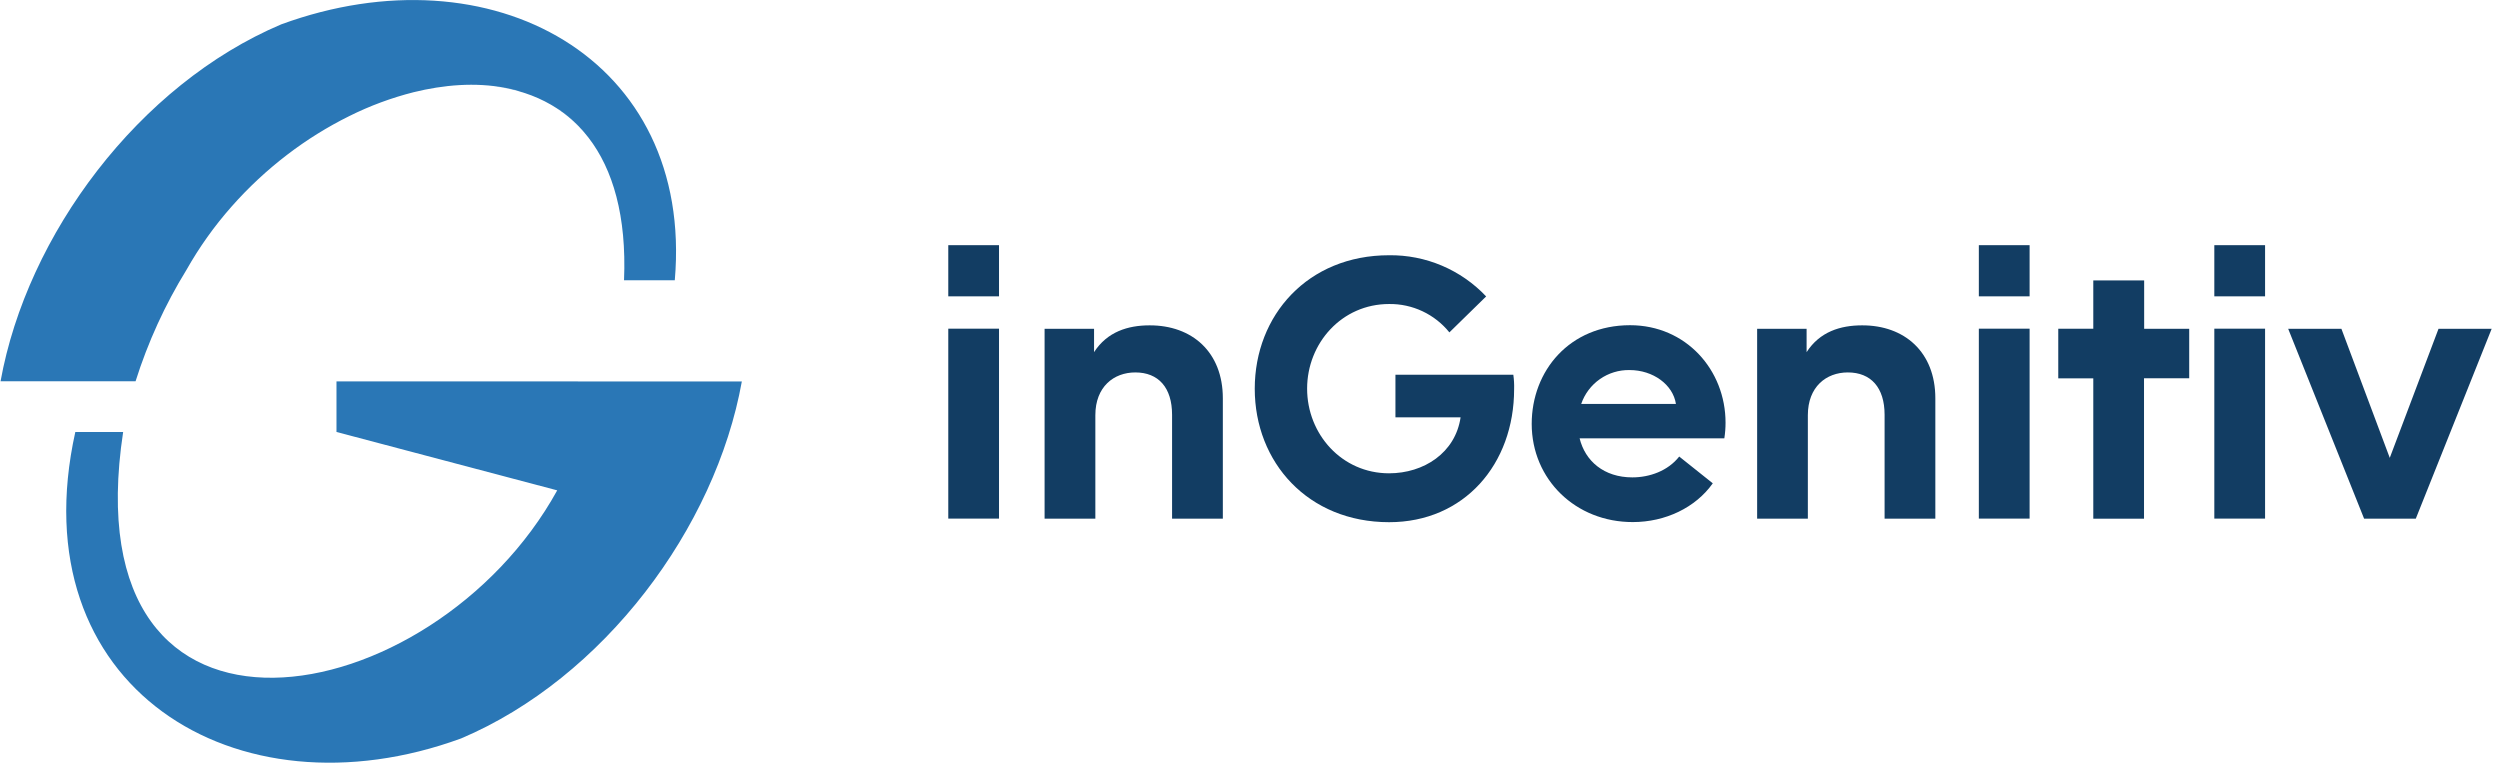 <svg width="170" height="52" viewBox="0 0 170 52" fill="none" xmlns="http://www.w3.org/2000/svg"><g clip-path="url(#clip0_311_95)"><path d="M64.483 16.672H67.933V20.151H64.483V16.672ZM64.483 22.35H67.933V35.265H64.483V22.35Z" fill="#123D63"></path><path d="M83.153 27.085V35.27H79.701V28.205C79.701 26.357 78.777 25.325 77.201 25.325C75.734 25.325 74.484 26.303 74.484 28.233V35.27H71.032V22.358H74.396V23.946C75.293 22.556 76.707 22.124 78.167 22.124C81.059 22.114 83.153 23.938 83.153 27.085Z" fill="#123D63"></path><path d="M85.323 26.435C85.323 21.433 88.938 17.357 94.453 17.357C95.688 17.341 96.912 17.582 98.049 18.064C99.186 18.547 100.211 19.259 101.058 20.157L98.558 22.602C98.065 21.991 97.439 21.499 96.729 21.165C96.018 20.831 95.241 20.662 94.455 20.673C91.248 20.673 88.884 23.331 88.884 26.429C88.884 29.527 91.248 32.185 94.455 32.185C96.819 32.185 98.965 30.795 99.32 28.38H94.89V25.482H102.906C102.952 25.806 102.97 26.134 102.96 26.461C102.96 31.569 99.564 35.509 94.461 35.509C88.938 35.509 85.323 31.432 85.323 26.435Z" fill="#123D63"></path><path d="M104.156 28.824C104.156 25.21 106.736 22.114 110.843 22.114C114.647 22.114 117.337 25.156 117.337 28.743C117.337 29.098 117.31 29.453 117.255 29.805H107.413C107.792 31.353 109.07 32.462 110.999 32.462C112.166 32.462 113.417 32.026 114.187 31.045L116.469 32.865C115.3 34.522 113.234 35.501 111.033 35.501C107.145 35.509 104.156 32.601 104.156 28.824ZM113.963 27.467C113.764 26.161 112.415 25.164 110.811 25.164C110.09 25.151 109.383 25.366 108.792 25.78C108.201 26.194 107.756 26.784 107.522 27.467H113.963Z" fill="#123D63"></path><path d="M131.603 27.085V35.27H128.152V28.205C128.152 26.357 127.227 25.325 125.651 25.325C124.183 25.325 122.934 26.303 122.934 28.233V35.27H119.485V22.358H122.849V23.946C123.744 22.556 125.151 22.124 126.62 22.124C129.504 22.114 131.603 23.938 131.603 27.085Z" fill="#123D63"></path><path d="M134.561 16.672H138.013V20.151H134.561V16.672ZM134.561 22.35H138.013V35.265H134.561V22.35Z" fill="#123D63"></path><path d="M142.344 25.728H139.962V22.354H142.344V19.069H145.803V22.358H148.866V25.722H145.793V35.271H142.344V25.728Z" fill="#123D63"></path><path d="M150.574 16.672H154.025V20.151H150.574V16.672ZM150.574 22.35H154.025V35.265H150.574V22.35Z" fill="#123D63"></path><path d="M155.596 22.358H159.216L162.504 31.135L165.819 22.358H169.433L164.273 35.271H160.76L155.596 22.358Z" fill="#123D63"></path><path d="M22.881 25.935V29.374L37.891 33.344C29.452 48.668 4.731 53.324 8.374 29.374C7.464 29.374 6.033 29.374 5.122 29.374C1.275 46.705 16.026 55.823 31.354 50.214C41.035 46.113 48.651 35.924 50.445 25.939L22.881 25.935Z" fill="#2A77B6"></path><path d="M19.129 1.654C9.448 5.755 1.834 15.954 0.038 25.928H9.218C10.057 23.268 11.221 20.721 12.683 18.346C13.551 16.809 14.579 15.367 15.749 14.045C16.893 12.749 18.16 11.568 19.534 10.518C20.854 9.508 22.268 8.628 23.758 7.89C25.151 7.196 26.615 6.653 28.124 6.271C30.16 5.769 32.32 5.58 34.39 5.979C35.18 6.129 35.95 6.372 36.682 6.704C37.951 7.272 39.066 8.136 39.931 9.224C38.772 7.784 37.194 6.739 35.416 6.233C34.715 6.032 33.997 5.899 33.27 5.836C38.687 6.344 42.797 10.326 42.434 19.056H45.886C47.19 3.979 33.413 -3.573 19.129 1.654Z" fill="#2A77B6"></path></g><defs><clipPath id="clip0_311_95"><rect width="169.496" height="52" fill="white" transform="translate(0.038)"></rect></clipPath></defs></svg>
